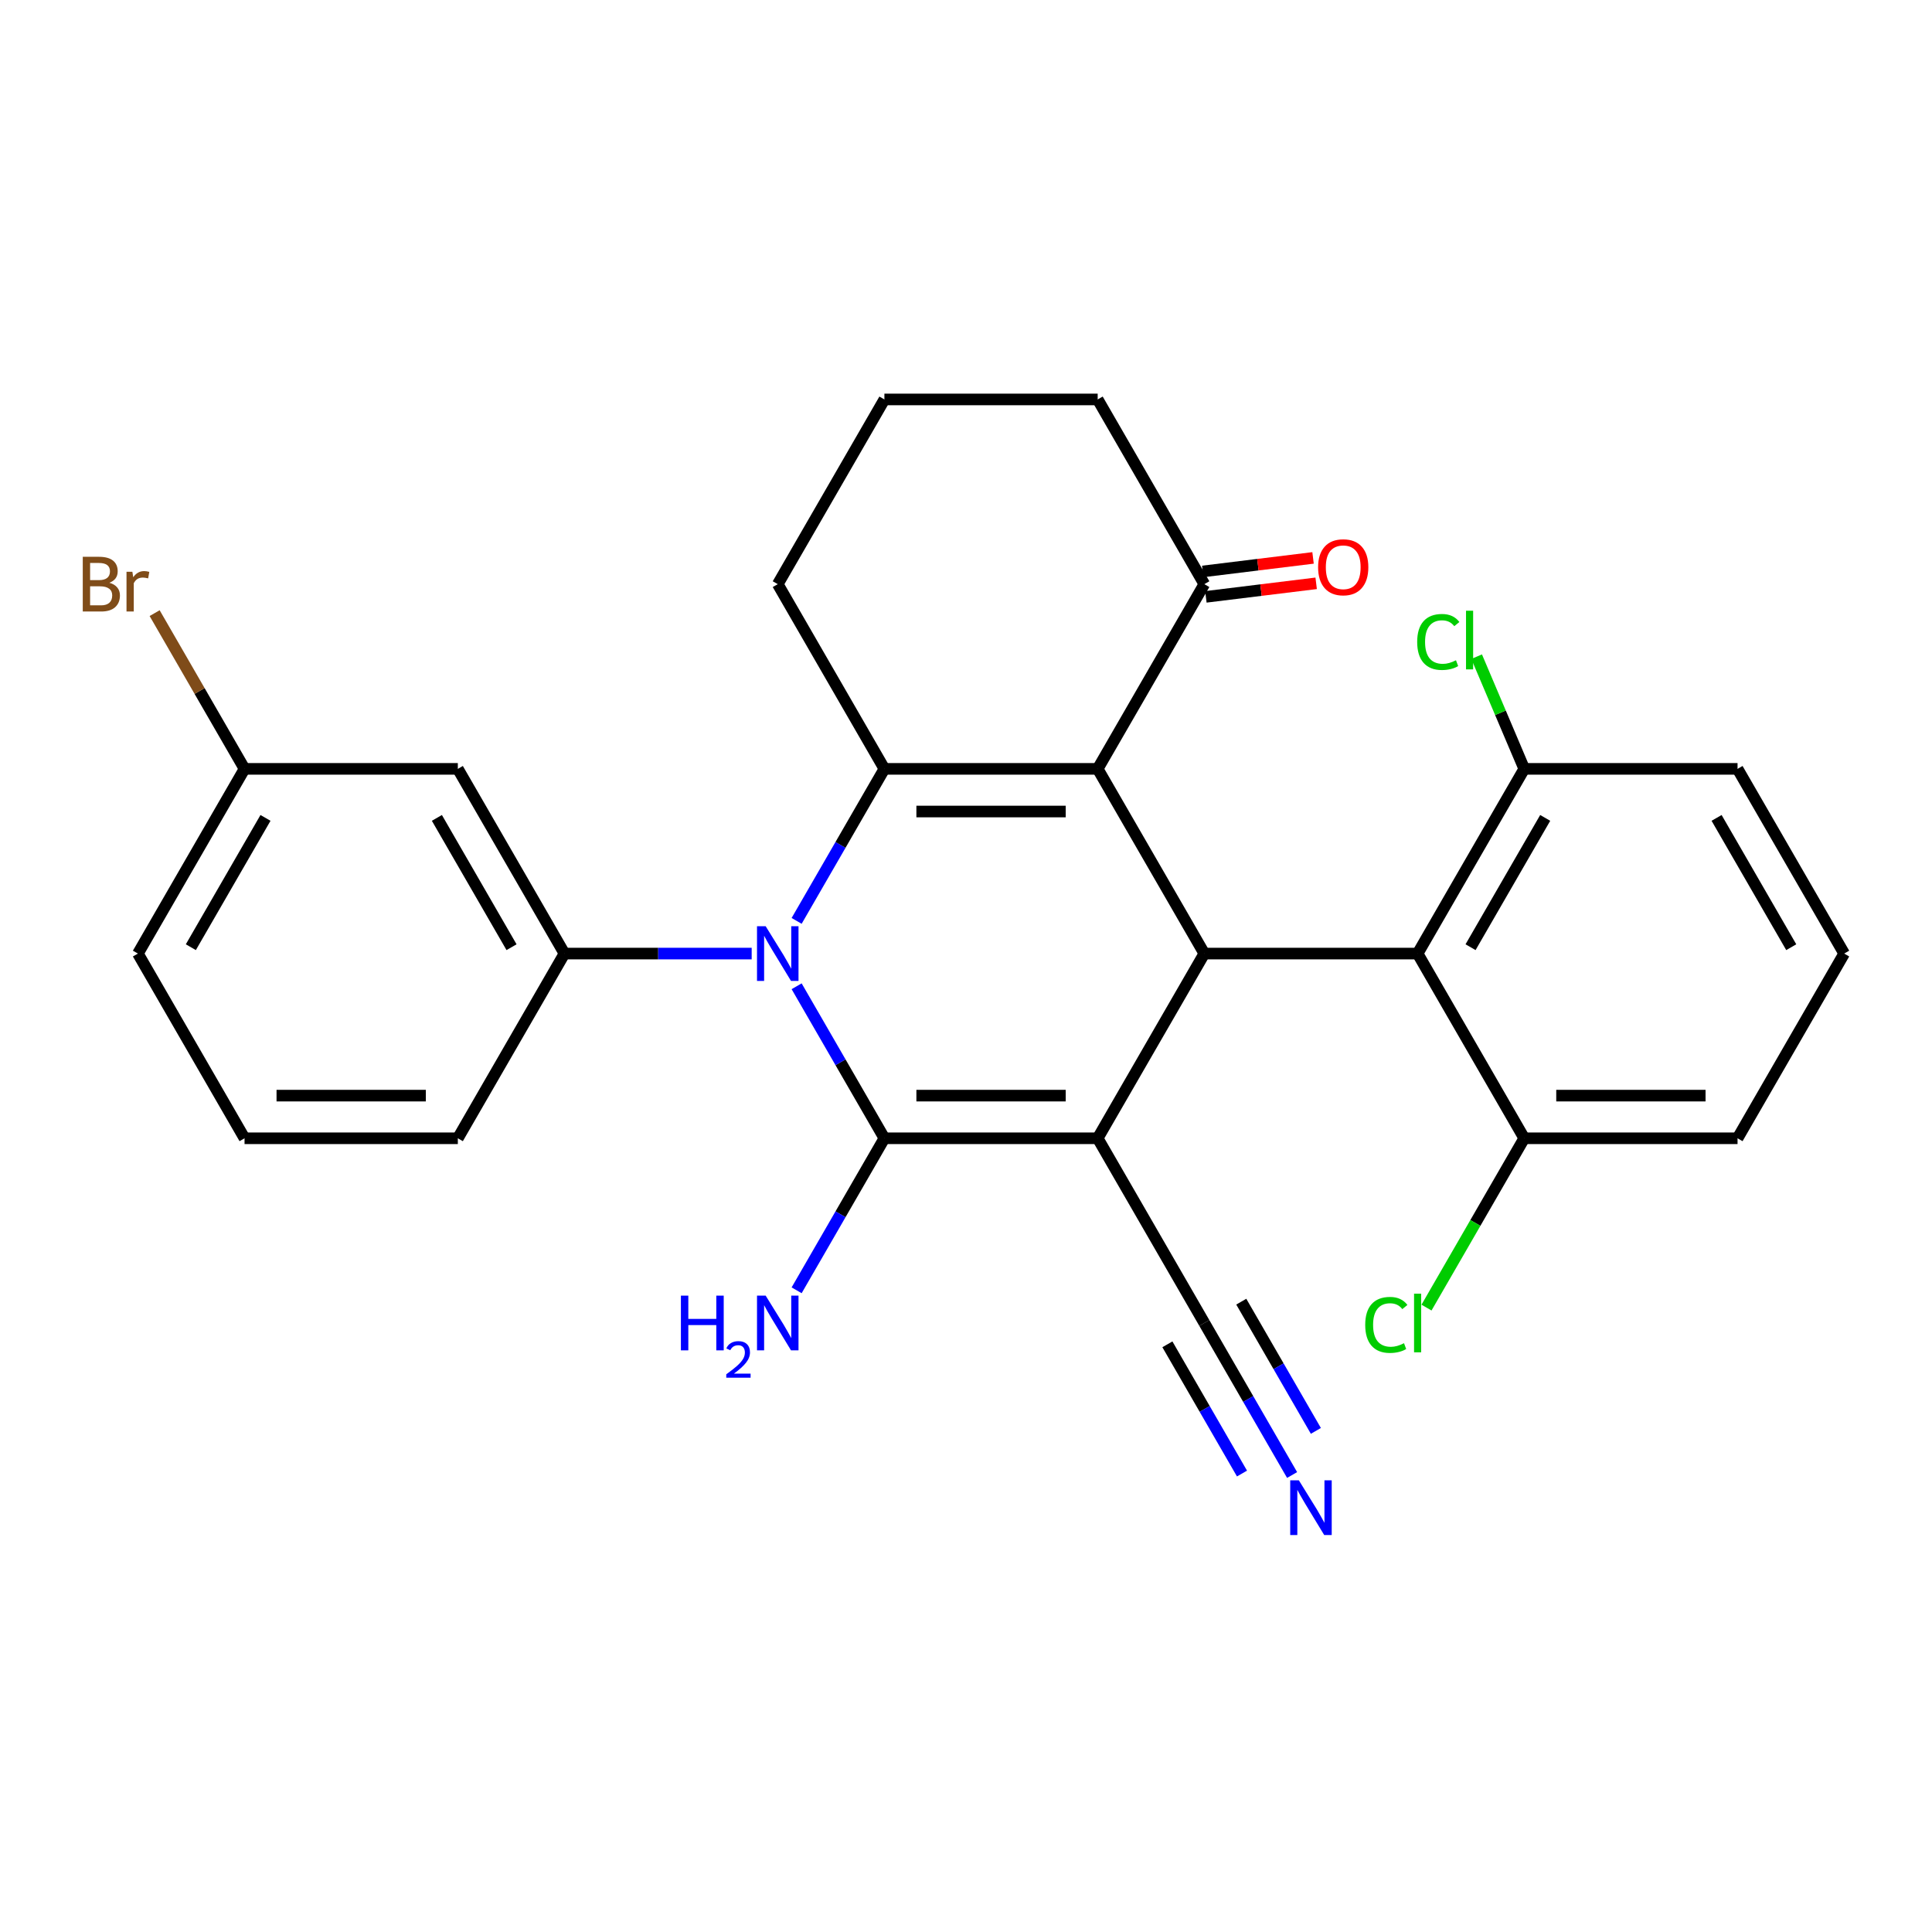 <?xml version='1.0' encoding='iso-8859-1'?>
<svg version='1.1' baseProfile='full'
              xmlns='http://www.w3.org/2000/svg'
                      xmlns:rdkit='http://www.rdkit.org/xml'
                      xmlns:xlink='http://www.w3.org/1999/xlink'
                  xml:space='preserve'
width='1000px' height='1000px' viewBox='0 0 1000 1000'>
<!-- END OF HEADER -->
<rect style='opacity:1.0;fill:#FFFFFF;stroke:none' width='1000' height='1000' x='0' y='0'> </rect>
<path class='bond-0' d='M 568.16,589.174 L 457.765,589.174' style='fill:none;fill-rule:evenodd;stroke:#000000;stroke-width:6px;stroke-linecap:butt;stroke-linejoin:miter;stroke-opacity:1' />
<path class='bond-0' d='M 551.601,567.095 L 474.324,567.095' style='fill:none;fill-rule:evenodd;stroke:#000000;stroke-width:6px;stroke-linecap:butt;stroke-linejoin:miter;stroke-opacity:1' />
<path class='bond-4' d='M 568.16,589.174 L 623.358,493.569' style='fill:none;fill-rule:evenodd;stroke:#000000;stroke-width:6px;stroke-linecap:butt;stroke-linejoin:miter;stroke-opacity:1' />
<path class='bond-7' d='M 568.16,589.174 L 623.358,684.78' style='fill:none;fill-rule:evenodd;stroke:#000000;stroke-width:6px;stroke-linecap:butt;stroke-linejoin:miter;stroke-opacity:1' />
<path class='bond-1' d='M 457.765,589.174 L 435.05,549.831' style='fill:none;fill-rule:evenodd;stroke:#000000;stroke-width:6px;stroke-linecap:butt;stroke-linejoin:miter;stroke-opacity:1' />
<path class='bond-1' d='M 435.05,549.831 L 412.335,510.489' style='fill:none;fill-rule:evenodd;stroke:#0000FF;stroke-width:6px;stroke-linecap:butt;stroke-linejoin:miter;stroke-opacity:1' />
<path class='bond-11' d='M 457.765,589.174 L 435.05,628.517' style='fill:none;fill-rule:evenodd;stroke:#000000;stroke-width:6px;stroke-linecap:butt;stroke-linejoin:miter;stroke-opacity:1' />
<path class='bond-11' d='M 435.05,628.517 L 412.335,667.86' style='fill:none;fill-rule:evenodd;stroke:#0000FF;stroke-width:6px;stroke-linecap:butt;stroke-linejoin:miter;stroke-opacity:1' />
<path class='bond-5' d='M 389.067,493.569 L 340.619,493.569' style='fill:none;fill-rule:evenodd;stroke:#0000FF;stroke-width:6px;stroke-linecap:butt;stroke-linejoin:miter;stroke-opacity:1' />
<path class='bond-5' d='M 340.619,493.569 L 292.171,493.569' style='fill:none;fill-rule:evenodd;stroke:#000000;stroke-width:6px;stroke-linecap:butt;stroke-linejoin:miter;stroke-opacity:1' />
<path class='bond-28' d='M 412.335,476.649 L 435.05,437.306' style='fill:none;fill-rule:evenodd;stroke:#0000FF;stroke-width:6px;stroke-linecap:butt;stroke-linejoin:miter;stroke-opacity:1' />
<path class='bond-28' d='M 435.05,437.306 L 457.765,397.963' style='fill:none;fill-rule:evenodd;stroke:#000000;stroke-width:6px;stroke-linecap:butt;stroke-linejoin:miter;stroke-opacity:1' />
<path class='bond-2' d='M 568.16,397.963 L 623.358,493.569' style='fill:none;fill-rule:evenodd;stroke:#000000;stroke-width:6px;stroke-linecap:butt;stroke-linejoin:miter;stroke-opacity:1' />
<path class='bond-3' d='M 568.16,397.963 L 457.765,397.963' style='fill:none;fill-rule:evenodd;stroke:#000000;stroke-width:6px;stroke-linecap:butt;stroke-linejoin:miter;stroke-opacity:1' />
<path class='bond-3' d='M 551.601,420.042 L 474.324,420.042' style='fill:none;fill-rule:evenodd;stroke:#000000;stroke-width:6px;stroke-linecap:butt;stroke-linejoin:miter;stroke-opacity:1' />
<path class='bond-8' d='M 568.16,397.963 L 623.358,302.358' style='fill:none;fill-rule:evenodd;stroke:#000000;stroke-width:6px;stroke-linecap:butt;stroke-linejoin:miter;stroke-opacity:1' />
<path class='bond-15' d='M 457.765,397.963 L 402.567,302.358' style='fill:none;fill-rule:evenodd;stroke:#000000;stroke-width:6px;stroke-linecap:butt;stroke-linejoin:miter;stroke-opacity:1' />
<path class='bond-6' d='M 623.358,493.569 L 733.754,493.569' style='fill:none;fill-rule:evenodd;stroke:#000000;stroke-width:6px;stroke-linecap:butt;stroke-linejoin:miter;stroke-opacity:1' />
<path class='bond-10' d='M 292.171,493.569 L 236.973,397.963' style='fill:none;fill-rule:evenodd;stroke:#000000;stroke-width:6px;stroke-linecap:butt;stroke-linejoin:miter;stroke-opacity:1' />
<path class='bond-10' d='M 264.77,490.267 L 226.132,423.344' style='fill:none;fill-rule:evenodd;stroke:#000000;stroke-width:6px;stroke-linecap:butt;stroke-linejoin:miter;stroke-opacity:1' />
<path class='bond-19' d='M 292.171,493.569 L 236.973,589.174' style='fill:none;fill-rule:evenodd;stroke:#000000;stroke-width:6px;stroke-linecap:butt;stroke-linejoin:miter;stroke-opacity:1' />
<path class='bond-12' d='M 733.754,493.569 L 788.952,397.963' style='fill:none;fill-rule:evenodd;stroke:#000000;stroke-width:6px;stroke-linecap:butt;stroke-linejoin:miter;stroke-opacity:1' />
<path class='bond-12' d='M 761.155,490.267 L 799.793,423.344' style='fill:none;fill-rule:evenodd;stroke:#000000;stroke-width:6px;stroke-linecap:butt;stroke-linejoin:miter;stroke-opacity:1' />
<path class='bond-13' d='M 733.754,493.569 L 788.952,589.174' style='fill:none;fill-rule:evenodd;stroke:#000000;stroke-width:6px;stroke-linecap:butt;stroke-linejoin:miter;stroke-opacity:1' />
<path class='bond-9' d='M 623.358,684.78 L 646.073,724.123' style='fill:none;fill-rule:evenodd;stroke:#000000;stroke-width:6px;stroke-linecap:butt;stroke-linejoin:miter;stroke-opacity:1' />
<path class='bond-9' d='M 646.073,724.123 L 668.787,763.465' style='fill:none;fill-rule:evenodd;stroke:#0000FF;stroke-width:6px;stroke-linecap:butt;stroke-linejoin:miter;stroke-opacity:1' />
<path class='bond-9' d='M 604.237,695.819 L 623.545,729.261' style='fill:none;fill-rule:evenodd;stroke:#000000;stroke-width:6px;stroke-linecap:butt;stroke-linejoin:miter;stroke-opacity:1' />
<path class='bond-9' d='M 623.545,729.261 L 642.852,762.702' style='fill:none;fill-rule:evenodd;stroke:#0000FF;stroke-width:6px;stroke-linecap:butt;stroke-linejoin:miter;stroke-opacity:1' />
<path class='bond-9' d='M 642.479,673.74 L 661.787,707.182' style='fill:none;fill-rule:evenodd;stroke:#000000;stroke-width:6px;stroke-linecap:butt;stroke-linejoin:miter;stroke-opacity:1' />
<path class='bond-9' d='M 661.787,707.182 L 681.094,740.623' style='fill:none;fill-rule:evenodd;stroke:#0000FF;stroke-width:6px;stroke-linecap:butt;stroke-linejoin:miter;stroke-opacity:1' />
<path class='bond-14' d='M 624.166,308.932 L 652.705,305.427' style='fill:none;fill-rule:evenodd;stroke:#000000;stroke-width:6px;stroke-linecap:butt;stroke-linejoin:miter;stroke-opacity:1' />
<path class='bond-14' d='M 652.705,305.427 L 681.245,301.922' style='fill:none;fill-rule:evenodd;stroke:#FF0000;stroke-width:6px;stroke-linecap:butt;stroke-linejoin:miter;stroke-opacity:1' />
<path class='bond-14' d='M 622.551,295.783 L 651.091,292.278' style='fill:none;fill-rule:evenodd;stroke:#000000;stroke-width:6px;stroke-linecap:butt;stroke-linejoin:miter;stroke-opacity:1' />
<path class='bond-14' d='M 651.091,292.278 L 679.631,288.773' style='fill:none;fill-rule:evenodd;stroke:#FF0000;stroke-width:6px;stroke-linecap:butt;stroke-linejoin:miter;stroke-opacity:1' />
<path class='bond-21' d='M 623.358,302.358 L 568.16,206.752' style='fill:none;fill-rule:evenodd;stroke:#000000;stroke-width:6px;stroke-linecap:butt;stroke-linejoin:miter;stroke-opacity:1' />
<path class='bond-16' d='M 236.973,397.963 L 126.577,397.963' style='fill:none;fill-rule:evenodd;stroke:#000000;stroke-width:6px;stroke-linecap:butt;stroke-linejoin:miter;stroke-opacity:1' />
<path class='bond-18' d='M 788.952,397.963 L 776.628,368.927' style='fill:none;fill-rule:evenodd;stroke:#000000;stroke-width:6px;stroke-linecap:butt;stroke-linejoin:miter;stroke-opacity:1' />
<path class='bond-18' d='M 776.628,368.927 L 764.303,339.891' style='fill:none;fill-rule:evenodd;stroke:#00CC00;stroke-width:6px;stroke-linecap:butt;stroke-linejoin:miter;stroke-opacity:1' />
<path class='bond-26' d='M 788.952,397.963 L 899.348,397.963' style='fill:none;fill-rule:evenodd;stroke:#000000;stroke-width:6px;stroke-linecap:butt;stroke-linejoin:miter;stroke-opacity:1' />
<path class='bond-17' d='M 788.952,589.174 L 763.653,632.993' style='fill:none;fill-rule:evenodd;stroke:#000000;stroke-width:6px;stroke-linecap:butt;stroke-linejoin:miter;stroke-opacity:1' />
<path class='bond-17' d='M 763.653,632.993 L 738.354,676.813' style='fill:none;fill-rule:evenodd;stroke:#00CC00;stroke-width:6px;stroke-linecap:butt;stroke-linejoin:miter;stroke-opacity:1' />
<path class='bond-25' d='M 788.952,589.174 L 899.348,589.174' style='fill:none;fill-rule:evenodd;stroke:#000000;stroke-width:6px;stroke-linecap:butt;stroke-linejoin:miter;stroke-opacity:1' />
<path class='bond-25' d='M 805.511,567.095 L 882.788,567.095' style='fill:none;fill-rule:evenodd;stroke:#000000;stroke-width:6px;stroke-linecap:butt;stroke-linejoin:miter;stroke-opacity:1' />
<path class='bond-30' d='M 402.567,302.358 L 457.765,206.752' style='fill:none;fill-rule:evenodd;stroke:#000000;stroke-width:6px;stroke-linecap:butt;stroke-linejoin:miter;stroke-opacity:1' />
<path class='bond-20' d='M 126.577,397.963 L 103.308,357.66' style='fill:none;fill-rule:evenodd;stroke:#000000;stroke-width:6px;stroke-linecap:butt;stroke-linejoin:miter;stroke-opacity:1' />
<path class='bond-20' d='M 103.308,357.66 L 80.039,317.357' style='fill:none;fill-rule:evenodd;stroke:#7F4C19;stroke-width:6px;stroke-linecap:butt;stroke-linejoin:miter;stroke-opacity:1' />
<path class='bond-31' d='M 126.577,397.963 L 71.379,493.569' style='fill:none;fill-rule:evenodd;stroke:#000000;stroke-width:6px;stroke-linecap:butt;stroke-linejoin:miter;stroke-opacity:1' />
<path class='bond-31' d='M 137.419,423.344 L 98.78,490.267' style='fill:none;fill-rule:evenodd;stroke:#000000;stroke-width:6px;stroke-linecap:butt;stroke-linejoin:miter;stroke-opacity:1' />
<path class='bond-23' d='M 236.973,589.174 L 126.577,589.174' style='fill:none;fill-rule:evenodd;stroke:#000000;stroke-width:6px;stroke-linecap:butt;stroke-linejoin:miter;stroke-opacity:1' />
<path class='bond-23' d='M 220.414,567.095 L 143.137,567.095' style='fill:none;fill-rule:evenodd;stroke:#000000;stroke-width:6px;stroke-linecap:butt;stroke-linejoin:miter;stroke-opacity:1' />
<path class='bond-22' d='M 568.16,206.752 L 457.765,206.752' style='fill:none;fill-rule:evenodd;stroke:#000000;stroke-width:6px;stroke-linecap:butt;stroke-linejoin:miter;stroke-opacity:1' />
<path class='bond-27' d='M 126.577,589.174 L 71.379,493.569' style='fill:none;fill-rule:evenodd;stroke:#000000;stroke-width:6px;stroke-linecap:butt;stroke-linejoin:miter;stroke-opacity:1' />
<path class='bond-24' d='M 954.545,493.569 L 899.348,397.963' style='fill:none;fill-rule:evenodd;stroke:#000000;stroke-width:6px;stroke-linecap:butt;stroke-linejoin:miter;stroke-opacity:1' />
<path class='bond-24' d='M 927.145,490.267 L 888.506,423.344' style='fill:none;fill-rule:evenodd;stroke:#000000;stroke-width:6px;stroke-linecap:butt;stroke-linejoin:miter;stroke-opacity:1' />
<path class='bond-29' d='M 954.545,493.569 L 899.348,589.174' style='fill:none;fill-rule:evenodd;stroke:#000000;stroke-width:6px;stroke-linecap:butt;stroke-linejoin:miter;stroke-opacity:1' />
<path  class='atom-2' d='M 396.307 479.409
L 405.587 494.409
Q 406.507 495.889, 407.987 498.569
Q 409.467 501.249, 409.547 501.409
L 409.547 479.409
L 413.307 479.409
L 413.307 507.729
L 409.427 507.729
L 399.467 491.329
Q 398.307 489.409, 397.067 487.209
Q 395.867 485.009, 395.507 484.329
L 395.507 507.729
L 391.827 507.729
L 391.827 479.409
L 396.307 479.409
' fill='#0000FF'/>
<path  class='atom-10' d='M 672.296 766.225
L 681.576 781.225
Q 682.496 782.705, 683.976 785.385
Q 685.456 788.065, 685.536 788.225
L 685.536 766.225
L 689.296 766.225
L 689.296 794.545
L 685.416 794.545
L 675.456 778.145
Q 674.296 776.225, 673.056 774.025
Q 671.856 771.825, 671.496 771.145
L 671.496 794.545
L 667.816 794.545
L 667.816 766.225
L 672.296 766.225
' fill='#0000FF'/>
<path  class='atom-12' d='M 352.434 670.62
L 356.274 670.62
L 356.274 682.66
L 370.754 682.66
L 370.754 670.62
L 374.594 670.62
L 374.594 698.94
L 370.754 698.94
L 370.754 685.86
L 356.274 685.86
L 356.274 698.94
L 352.434 698.94
L 352.434 670.62
' fill='#0000FF'/>
<path  class='atom-12' d='M 375.967 697.946
Q 376.653 696.177, 378.29 695.201
Q 379.927 694.197, 382.197 694.197
Q 385.022 694.197, 386.606 695.729
Q 388.19 697.26, 388.19 699.979
Q 388.19 702.751, 386.131 705.338
Q 384.098 707.925, 379.874 710.988
L 388.507 710.988
L 388.507 713.1
L 375.914 713.1
L 375.914 711.331
Q 379.399 708.849, 381.458 707.001
Q 383.544 705.153, 384.547 703.49
Q 385.55 701.827, 385.55 700.111
Q 385.55 698.316, 384.652 697.313
Q 383.755 696.309, 382.197 696.309
Q 380.692 696.309, 379.689 696.917
Q 378.686 697.524, 377.973 698.87
L 375.967 697.946
' fill='#0000FF'/>
<path  class='atom-12' d='M 396.307 670.62
L 405.587 685.62
Q 406.507 687.1, 407.987 689.78
Q 409.467 692.46, 409.547 692.62
L 409.547 670.62
L 413.307 670.62
L 413.307 698.94
L 409.427 698.94
L 399.467 682.54
Q 398.307 680.62, 397.067 678.42
Q 395.867 676.22, 395.507 675.54
L 395.507 698.94
L 391.827 698.94
L 391.827 670.62
L 396.307 670.62
' fill='#0000FF'/>
<path  class='atom-15' d='M 682.249 293.609
Q 682.249 286.809, 685.609 283.009
Q 688.969 279.209, 695.249 279.209
Q 701.529 279.209, 704.889 283.009
Q 708.249 286.809, 708.249 293.609
Q 708.249 300.489, 704.849 304.409
Q 701.449 308.289, 695.249 308.289
Q 689.009 308.289, 685.609 304.409
Q 682.249 300.529, 682.249 293.609
M 695.249 305.089
Q 699.569 305.089, 701.889 302.209
Q 704.249 299.289, 704.249 293.609
Q 704.249 288.049, 701.889 285.249
Q 699.569 282.409, 695.249 282.409
Q 690.929 282.409, 688.569 285.209
Q 686.249 288.009, 686.249 293.609
Q 686.249 299.329, 688.569 302.209
Q 690.929 305.089, 695.249 305.089
' fill='#FF0000'/>
<path  class='atom-18' d='M 706.634 685.76
Q 706.634 678.72, 709.914 675.04
Q 713.234 671.32, 719.514 671.32
Q 725.354 671.32, 728.474 675.44
L 725.834 677.6
Q 723.554 674.6, 719.514 674.6
Q 715.234 674.6, 712.954 677.48
Q 710.714 680.32, 710.714 685.76
Q 710.714 691.36, 713.034 694.24
Q 715.394 697.12, 719.954 697.12
Q 723.074 697.12, 726.714 695.24
L 727.834 698.24
Q 726.354 699.2, 724.114 699.76
Q 721.874 700.32, 719.394 700.32
Q 713.234 700.32, 709.914 696.56
Q 706.634 692.8, 706.634 685.76
' fill='#00CC00'/>
<path  class='atom-18' d='M 731.914 669.6
L 735.594 669.6
L 735.594 699.96
L 731.914 699.96
L 731.914 669.6
' fill='#00CC00'/>
<path  class='atom-19' d='M 733.533 332.27
Q 733.533 325.23, 736.813 321.55
Q 740.133 317.83, 746.413 317.83
Q 752.253 317.83, 755.373 321.95
L 752.733 324.11
Q 750.453 321.11, 746.413 321.11
Q 742.133 321.11, 739.853 323.99
Q 737.613 326.83, 737.613 332.27
Q 737.613 337.87, 739.933 340.75
Q 742.293 343.63, 746.853 343.63
Q 749.973 343.63, 753.613 341.75
L 754.733 344.75
Q 753.253 345.71, 751.013 346.27
Q 748.773 346.83, 746.293 346.83
Q 740.133 346.83, 736.813 343.07
Q 733.533 339.31, 733.533 332.27
' fill='#00CC00'/>
<path  class='atom-19' d='M 758.813 316.11
L 762.493 316.11
L 762.493 346.47
L 758.813 346.47
L 758.813 316.11
' fill='#00CC00'/>
<path  class='atom-21' d='M 56.599 301.638
Q 59.319 302.398, 60.679 304.078
Q 62.08 305.718, 62.08 308.158
Q 62.08 312.078, 59.559 314.318
Q 57.08 316.518, 52.359 316.518
L 42.84 316.518
L 42.84 288.198
L 51.2 288.198
Q 56.039 288.198, 58.48 290.158
Q 60.919 292.118, 60.919 295.718
Q 60.919 299.998, 56.599 301.638
M 46.639 291.398
L 46.639 300.278
L 51.2 300.278
Q 53.999 300.278, 55.44 299.158
Q 56.919 297.998, 56.919 295.718
Q 56.919 291.398, 51.2 291.398
L 46.639 291.398
M 52.359 313.318
Q 55.12 313.318, 56.599 311.998
Q 58.08 310.678, 58.08 308.158
Q 58.08 305.838, 56.44 304.678
Q 54.84 303.478, 51.76 303.478
L 46.639 303.478
L 46.639 313.318
L 52.359 313.318
' fill='#7F4C19'/>
<path  class='atom-21' d='M 68.519 295.958
L 68.96 298.798
Q 71.12 295.598, 74.639 295.598
Q 75.76 295.598, 77.279 295.998
L 76.68 299.358
Q 74.96 298.958, 73.999 298.958
Q 72.32 298.958, 71.2 299.638
Q 70.12 300.278, 69.24 301.838
L 69.24 316.518
L 65.48 316.518
L 65.48 295.958
L 68.519 295.958
' fill='#7F4C19'/>
</svg>

